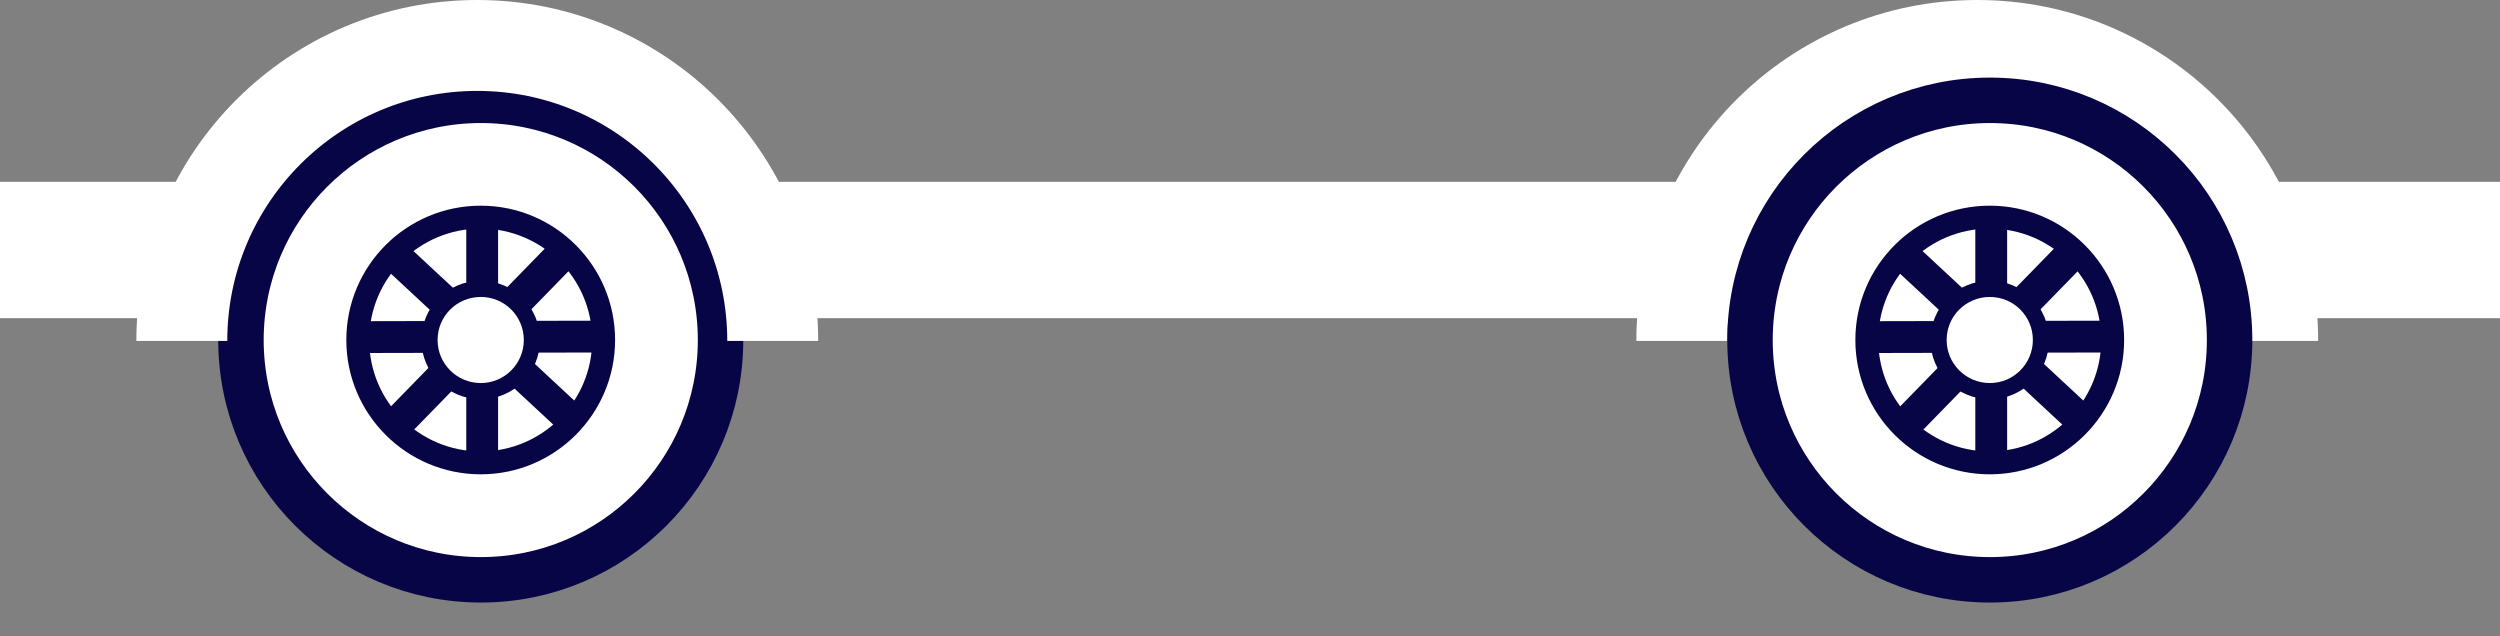 <?xml version="1.0" encoding="UTF-8"?> <svg xmlns="http://www.w3.org/2000/svg" width="55" height="14" viewBox="0 0 55 14" fill="none"><rect x="0" y="0" width="55" height="14" fill="#808080" stroke="none"/> <rect y="4" width="55" height="3" fill="white"></rect> <path d="M10.579 12.756C13.493 12.756 15.852 10.395 15.852 7.481C15.852 4.568 13.493 2.207 10.579 2.207C7.666 2.207 5.301 4.568 5.301 7.481C5.301 10.396 7.666 12.756 10.579 12.756Z" fill="white" stroke="#070546"></path> <path d="M13.28 7.48C13.28 8.972 12.068 10.184 10.577 10.184C9.082 10.184 7.871 8.972 7.871 7.48C7.871 5.986 9.082 4.777 10.577 4.777C12.068 4.777 13.28 5.986 13.28 7.48Z" fill="white"></path> <path d="M13.28 7.48C13.28 8.971 12.068 10.183 10.577 10.183C9.082 10.183 7.871 8.971 7.871 7.48C7.871 5.986 9.082 4.777 10.577 4.777C12.068 4.777 13.28 5.986 13.28 7.48Z" stroke="#070546" stroke-width="0.504"></path> <path d="M10.958 4.887H10.258V10.119H10.958V4.887Z" fill="#070546"></path> <path d="M13.136 7.055V7.755L8.082 7.766V7.066L13.136 7.055Z" fill="#070546"></path> <path d="M9.001 5.435L8.523 5.949L12.224 9.39L12.702 8.876L9.001 5.435Z" fill="#070546"></path> <path d="M8.996 9.568L8.477 9.067L12.1 5.352L12.619 5.852L8.996 9.568Z" fill="#070546"></path> <path d="M11.702 7.479C11.702 8.1 11.198 8.604 10.578 8.604C9.953 8.604 9.449 8.1 9.449 7.479C9.449 6.856 9.953 6.355 10.578 6.355C11.198 6.355 11.702 6.856 11.702 7.479Z" fill="white"></path> <path d="M11.702 7.48C11.702 8.101 11.198 8.605 10.578 8.605C9.953 8.605 9.449 8.101 9.449 7.48C9.449 6.856 9.953 6.355 10.578 6.355C11.198 6.355 11.702 6.856 11.702 7.48Z" stroke="#070546" stroke-width="0.356"></path> <path d="M17 7.5C17 3.91 14.09 1 10.5 1C6.91 1 4 3.91 4 7.5" stroke="white" stroke-width="2"></path> <path d="M50 7.5C50 3.91 47.09 1 43.5 1C39.91 1 37 3.91 37 7.5" stroke="white" stroke-width="2"></path> <path d="M43.778 12.756C46.692 12.756 49.051 10.395 49.051 7.481C49.051 4.568 46.692 2.207 43.778 2.207C40.865 2.207 38.5 4.568 38.5 7.481C38.5 10.396 40.865 12.756 43.778 12.756Z" fill="white" stroke="#070546"></path> <path d="M46.479 7.48C46.479 8.972 45.267 10.184 43.776 10.184C42.281 10.184 41.07 8.972 41.07 7.48C41.07 5.986 42.281 4.777 43.776 4.777C45.267 4.777 46.479 5.986 46.479 7.48Z" fill="white"></path> <path d="M46.479 7.48C46.479 8.971 45.267 10.183 43.776 10.183C42.281 10.183 41.07 8.971 41.07 7.48C41.07 5.986 42.281 4.777 43.776 4.777C45.267 4.777 46.479 5.986 46.479 7.48Z" stroke="#070546" stroke-width="0.504"></path> <path d="M44.157 4.887H43.457V10.119H44.157V4.887Z" fill="#070546"></path> <path d="M46.335 7.055V7.755L41.281 7.766V7.066L46.335 7.055Z" fill="#070546"></path> <path d="M42.201 5.435L41.723 5.949L45.423 9.39L45.901 8.876L42.201 5.435Z" fill="#070546"></path> <path d="M42.199 9.568L41.68 9.067L45.303 5.352L45.822 5.852L42.199 9.568Z" fill="#070546"></path> <path d="M44.901 7.479C44.901 8.1 44.397 8.604 43.777 8.604C43.153 8.604 42.648 8.1 42.648 7.479C42.648 6.856 43.153 6.355 43.777 6.355C44.397 6.355 44.901 6.856 44.901 7.479Z" fill="white"></path> <path d="M44.901 7.48C44.901 8.101 44.397 8.605 43.777 8.605C43.153 8.605 42.648 8.101 42.648 7.48C42.648 6.856 43.153 6.355 43.777 6.355C44.397 6.355 44.901 6.856 44.901 7.48Z" stroke="#070546" stroke-width="0.356"></path> </svg> 